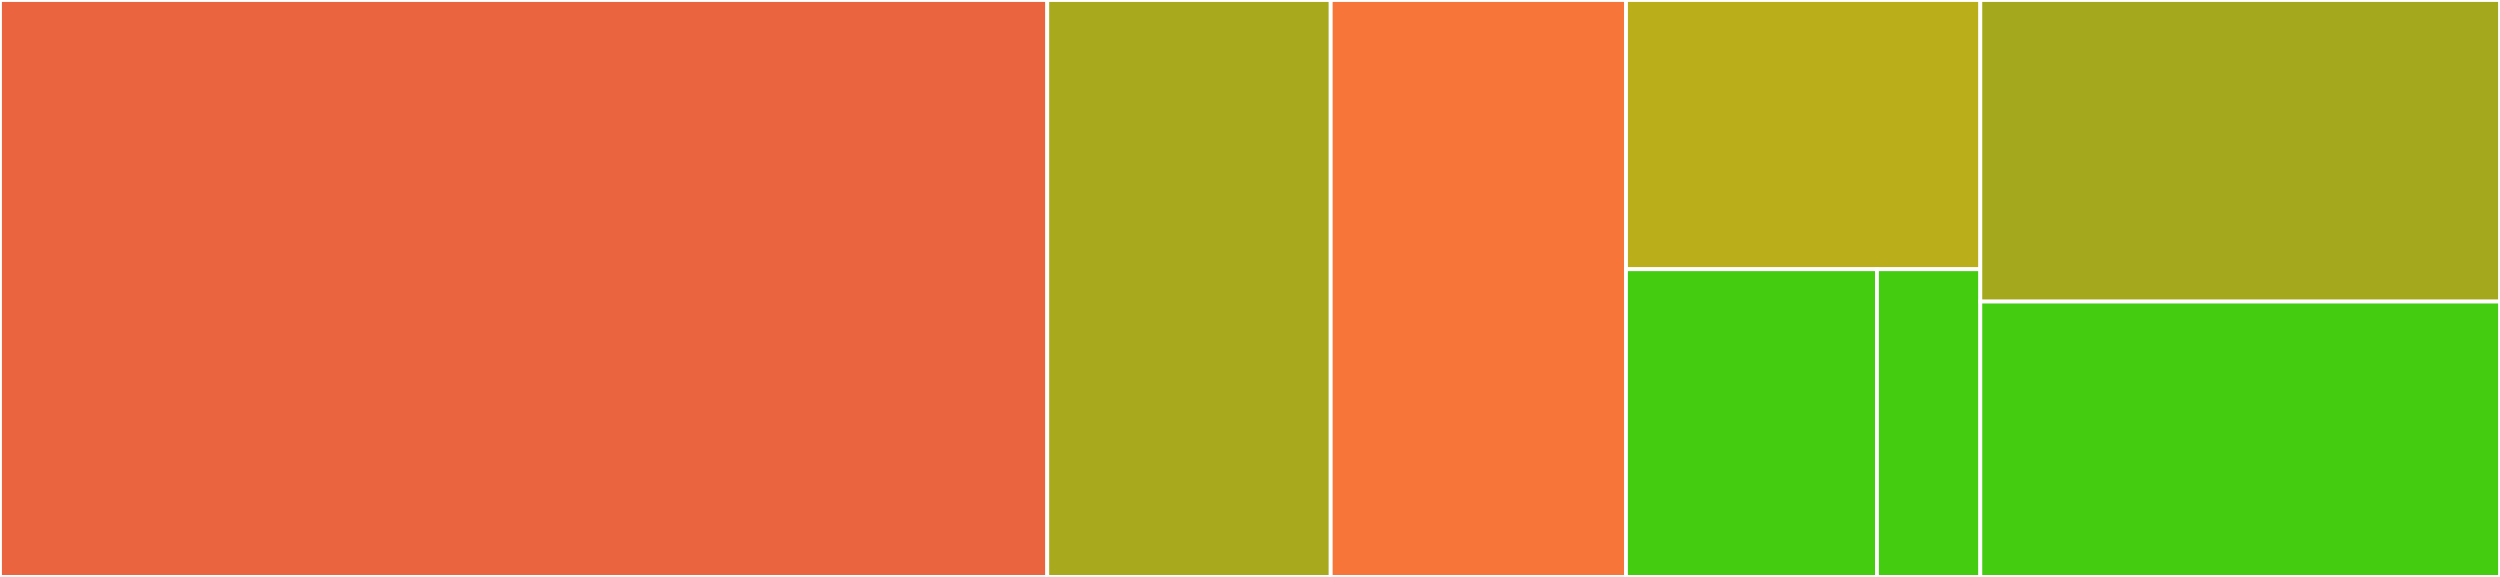 <svg baseProfile="full" width="650" height="150" viewBox="0 0 650 150" version="1.1"
xmlns="http://www.w3.org/2000/svg" xmlns:ev="http://www.w3.org/2001/xml-events"
xmlns:xlink="http://www.w3.org/1999/xlink">

<rect x="0" y="0" width="650" height="150" fill="#333333" stroke="none"/>

<style>rect.s{mask:url(#mask);}</style>
<defs>
  <pattern id="white" width="4" height="4" patternUnits="userSpaceOnUse" patternTransform="rotate(45)">
    <rect width="2" height="2" transform="translate(0,0)" fill="white"></rect>
  </pattern>
  <mask id="mask">
    <rect x="0" y="0" width="100%" height="100%" fill="url(#white)"></rect>
  </mask>
</defs>

<rect x="0" y="0" width="272.283" height="150.0" fill="#ea653f" stroke="white" stroke-width="1" class=" tooltipped" data-content="badger/datastore.go"><title>badger/datastore.go</title></rect>
<rect x="272.283" y="0" width="73.701" height="150" fill="#a9a91d" stroke="white" stroke-width="1" class=" tooltipped" data-content="badger/query.go"><title>badger/query.go</title></rect>
<rect x="345.984" y="0" width="76.772" height="150.0" fill="#f87539" stroke="white" stroke-width="1" class=" tooltipped" data-content="leveldb/datastore.go"><title>leveldb/datastore.go</title></rect>
<rect x="422.756" y="0" width="92.126" height="70.0" fill="#baaf1b" stroke="white" stroke-width="1" class=" tooltipped" data-content="leveldb/transaction.go"><title>leveldb/transaction.go</title></rect>
<rect x="422.756" y="70.0" width="65.256" height="80.0" fill="#4c1" stroke="white" stroke-width="1" class=" tooltipped" data-content="leveldb/helpers.go"><title>leveldb/helpers.go</title></rect>
<rect x="488.012" y="70.0" width="26.87" height="80" fill="#4c1" stroke="white" stroke-width="1" class=" tooltipped" data-content="leveldb/batch.go"><title>leveldb/batch.go</title></rect>
<rect x="514.882" y="0" width="135.118" height="78.409" fill="#a4a81c" stroke="white" stroke-width="1" class=" tooltipped" data-content="sql/postgres/postgres.go"><title>sql/postgres/postgres.go</title></rect>
<rect x="514.882" y="78.409" width="135.118" height="71.591" fill="#4c1" stroke="white" stroke-width="1" class=" tooltipped" data-content="pebble/datastore.go"><title>pebble/datastore.go</title></rect>
</svg>